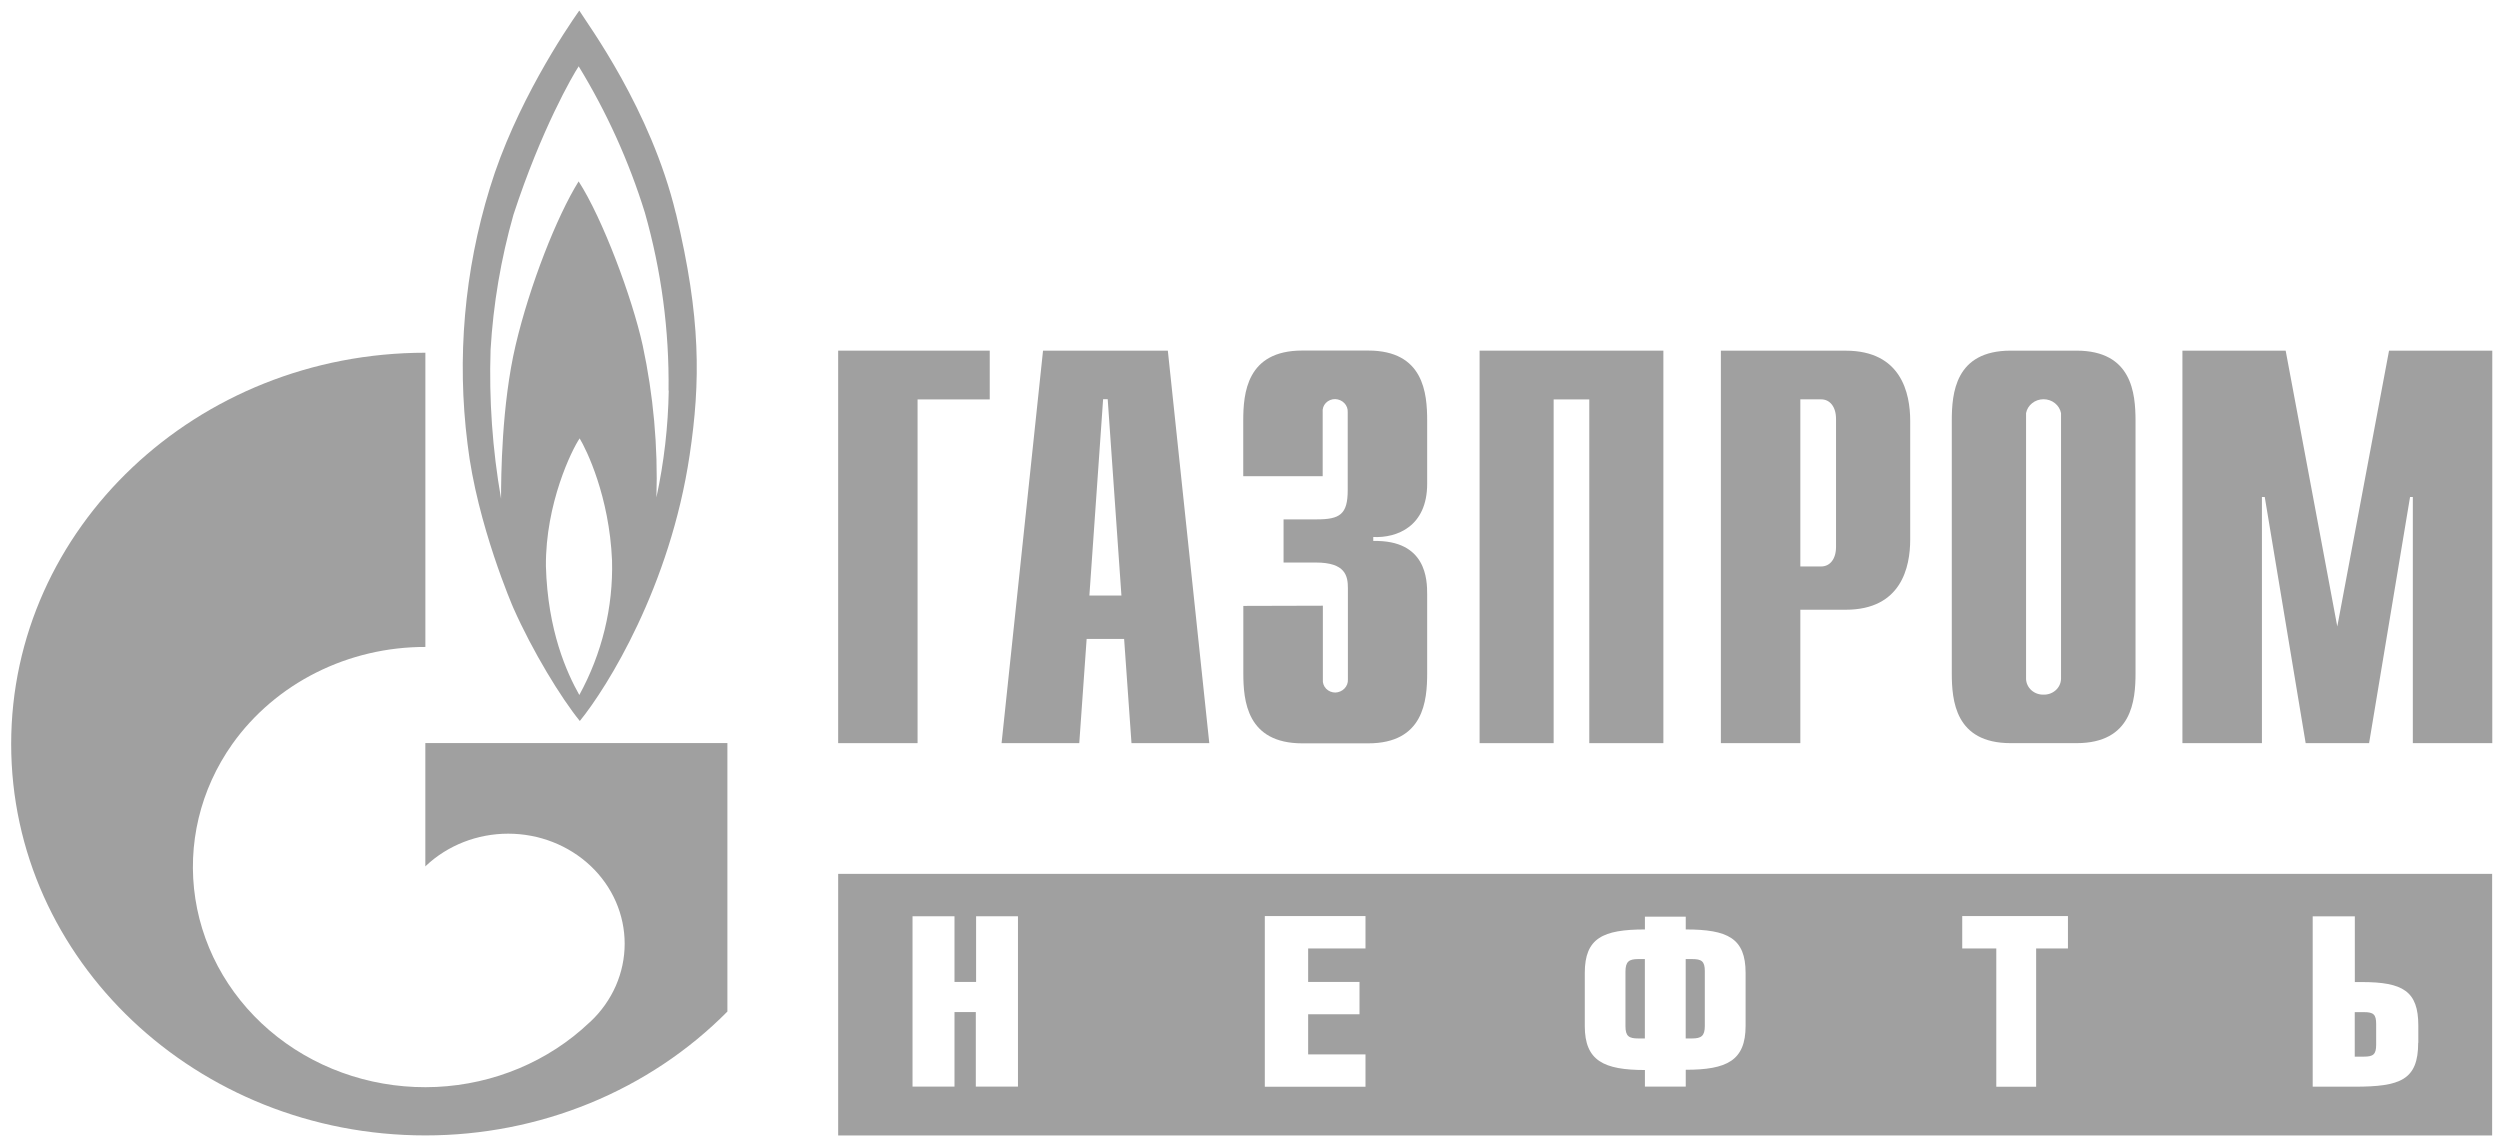 <?xml version="1.0" encoding="UTF-8"?> <svg xmlns="http://www.w3.org/2000/svg" width="151" height="69" viewBox="0 0 151 69" fill="none"> <path fill-rule="evenodd" clip-rule="evenodd" d="M123.438 41.956C123.165 41.965 122.9 41.871 122.701 41.694C122.502 41.518 122.384 41.273 122.374 41.015C122.374 41.015 122.374 40.989 122.374 40.978V24.953C122.418 24.718 122.548 24.505 122.741 24.352C122.934 24.198 123.178 24.114 123.43 24.114C123.682 24.114 123.925 24.198 124.118 24.352C124.311 24.505 124.441 24.718 124.486 24.953V25.016V41.015C124.476 41.273 124.36 41.517 124.161 41.693C123.963 41.87 123.699 41.964 123.427 41.956H123.438ZM125.423 21.179H121.445C118.087 21.179 117.888 23.755 117.888 25.415V40.65C117.888 42.31 118.087 44.886 121.445 44.886H125.423C128.778 44.886 128.986 42.31 128.986 40.65V25.415C128.983 23.755 128.775 21.179 125.42 21.179H125.423Z" fill="#A0A0A0"></path> <path fill-rule="evenodd" clip-rule="evenodd" d="M50.625 21.179H59.78V24.125H55.421V44.886H50.625V21.179Z" fill="#A0A0A0"></path> <path fill-rule="evenodd" clip-rule="evenodd" d="M60.489 44.886H65.188L65.633 38.591H67.897L68.342 44.886H73.041L70.537 21.179H62.999L60.495 44.886H60.489ZM65.799 35.969L66.628 24.111H66.905L67.734 35.969H65.799Z" fill="#A0A0A0"></path> <path fill-rule="evenodd" clip-rule="evenodd" d="M79.901 36.584V41.043C79.891 41.143 79.903 41.243 79.937 41.338C79.97 41.433 80.024 41.521 80.095 41.595C80.166 41.669 80.253 41.728 80.349 41.769C80.446 41.809 80.55 41.83 80.656 41.83C80.76 41.826 80.863 41.802 80.957 41.76C81.052 41.719 81.137 41.659 81.207 41.586C81.278 41.513 81.332 41.427 81.368 41.334C81.403 41.241 81.418 41.142 81.413 41.043V35.535C81.413 34.791 81.275 33.977 79.478 33.977H77.527V31.37H79.545C80.927 31.37 81.402 31.064 81.402 29.613V24.892C81.408 24.793 81.393 24.694 81.358 24.6C81.323 24.507 81.269 24.421 81.198 24.348C81.127 24.274 81.042 24.215 80.947 24.174C80.852 24.132 80.749 24.109 80.645 24.105C80.539 24.104 80.434 24.124 80.337 24.164C80.239 24.204 80.152 24.264 80.081 24.338C80.01 24.412 79.956 24.5 79.923 24.596C79.89 24.691 79.879 24.792 79.89 24.892V28.761H75.092V25.409C75.092 23.749 75.299 21.173 78.655 21.173H82.638C85.996 21.173 86.201 23.749 86.201 25.409V29.222C86.201 31.793 84.382 32.504 82.945 32.435V32.674C86.165 32.603 86.201 35.034 86.201 35.892V40.663C86.201 42.323 85.996 44.898 82.638 44.898H78.66C75.305 44.898 75.097 42.323 75.097 40.663V36.597L79.901 36.584Z" fill="#A0A0A0"></path> <path fill-rule="evenodd" clip-rule="evenodd" d="M89.367 21.179H100.468V44.886H95.993V24.125H93.84V44.886H89.367V21.179Z" fill="#A0A0A0"></path> <path fill-rule="evenodd" clip-rule="evenodd" d="M103.941 44.885H108.74V36.828H111.482C114.843 36.828 115.376 34.253 115.376 32.593V25.417C115.376 23.757 114.843 21.181 111.482 21.181H103.941V44.888V44.885ZM108.74 34.214V24.121H110C110.52 24.121 110.896 24.562 110.896 25.304V33.033C110.896 33.778 110.52 34.214 110 34.214H108.74Z" fill="#A0A0A0"></path> <path fill-rule="evenodd" clip-rule="evenodd" d="M144.298 21.179H150.534V44.886H145.735V30.018H145.567L143.093 44.886H139.262L136.791 30.018H136.62V44.886H131.818V21.179H138.054L141.172 37.841L144.298 21.179Z" fill="#A0A0A0"></path> <path fill-rule="evenodd" clip-rule="evenodd" d="M40.392 23.589C40.356 25.758 40.108 27.919 39.648 30.044C39.744 26.964 39.466 23.884 38.819 20.864C38.183 17.979 36.392 13.185 34.949 10.956C33.628 13.075 31.997 17.232 31.146 20.838C30.294 24.444 30.264 28.814 30.264 30.122C29.744 27.15 29.532 24.137 29.631 21.126C29.792 18.369 30.256 15.634 31.013 12.967C32.694 7.819 34.606 4.527 34.952 4.005C36.651 6.788 37.992 9.753 38.949 12.839C39.946 16.343 40.428 19.962 40.38 23.592L40.392 23.589ZM34.988 41.982C36.362 39.475 37.043 36.677 36.967 33.852C36.804 29.986 35.424 27.159 35.01 26.479C34.543 27.159 32.945 30.413 32.973 34.193C33.08 38.106 34.241 40.642 34.988 41.972V41.982ZM40.823 12.899C39.311 6.604 35.507 1.477 34.988 0.638C34.158 1.815 31.118 6.337 29.587 11.357C28.045 16.366 27.586 21.62 28.238 26.802C28.813 31.691 31.002 36.708 31.002 36.708C32.16 39.331 33.893 42.163 35.021 43.548C36.679 41.513 40.477 35.418 41.655 27.484C42.315 23.067 42.343 19.196 40.828 12.899H40.823Z" fill="#A0A0A0"></path> <path fill-rule="evenodd" clip-rule="evenodd" d="M25.69 44.88V52.334C25.699 52.322 25.709 52.311 25.72 52.3C27.043 51.053 28.831 50.354 30.695 50.354C32.56 50.354 34.348 51.053 35.671 52.3C36.323 52.916 36.841 53.648 37.195 54.455C37.548 55.261 37.73 56.126 37.73 57C37.73 57.873 37.548 58.738 37.195 59.545C36.841 60.351 36.323 61.084 35.671 61.7L35.635 61.731C35.621 61.744 35.605 61.755 35.593 61.768C33.13 64.106 29.837 65.49 26.356 65.651C22.875 65.811 19.456 64.736 16.765 62.636C14.074 60.535 12.304 57.559 11.799 54.287C11.294 51.016 12.09 47.683 14.034 44.938C15.322 43.129 17.059 41.648 19.092 40.626C21.125 39.604 23.392 39.072 25.693 39.076V21.305C11.872 21.305 0.675 31.89 0.675 44.938C0.675 57.986 11.875 68.579 25.693 68.579C29.111 68.581 32.493 67.919 35.631 66.632C38.769 65.345 41.595 63.461 43.935 61.097V44.88H25.69Z" fill="#A0A0A0"></path> <path fill-rule="evenodd" clip-rule="evenodd" d="M146.058 62.985C146.058 65.238 144.972 65.636 142.224 65.636H139.687V55.347H142.232V59.316H142.65C145.137 59.316 146.066 59.866 146.066 61.938V62.987L146.058 62.985ZM124.918 57.286H122.983V65.639H120.576V57.286H118.519V55.332H124.904V57.286H124.918ZM105.434 61.962C105.434 64.06 104.306 64.614 101.819 64.614V65.631H99.353V64.629C96.865 64.629 95.721 64.068 95.721 61.978V58.762C95.721 56.664 96.807 56.139 99.353 56.139V55.368H101.819V56.139C104.351 56.139 105.434 56.664 105.434 58.762V61.978V61.962ZM82.476 57.286H79.012V59.308H82.114V61.262H79.012V63.685H82.476V65.639H76.395V55.332H82.476V57.286ZM61.468 65.631H58.939V61.128H57.651V65.631H55.117V55.342H57.651V59.31H58.956V55.342H61.485V65.631H61.468ZM150.53 52.78H50.625V68.582H150.525V52.78H150.53ZM98.178 58.686V61.983C98.178 62.584 98.383 62.722 98.944 62.722H99.35V57.928H98.944C98.391 57.928 98.178 58.08 98.178 58.686V58.686ZM102.203 57.928H101.816V62.722H102.203C102.756 62.722 102.971 62.573 102.971 61.967V58.657C102.971 58.051 102.769 57.928 102.203 57.928ZM142.78 61.133H142.227V63.821H142.78C143.349 63.821 143.52 63.685 143.52 63.095V61.857C143.523 61.267 143.352 61.133 142.785 61.133H142.78Z" fill="#A0A0A0"></path> </svg> 